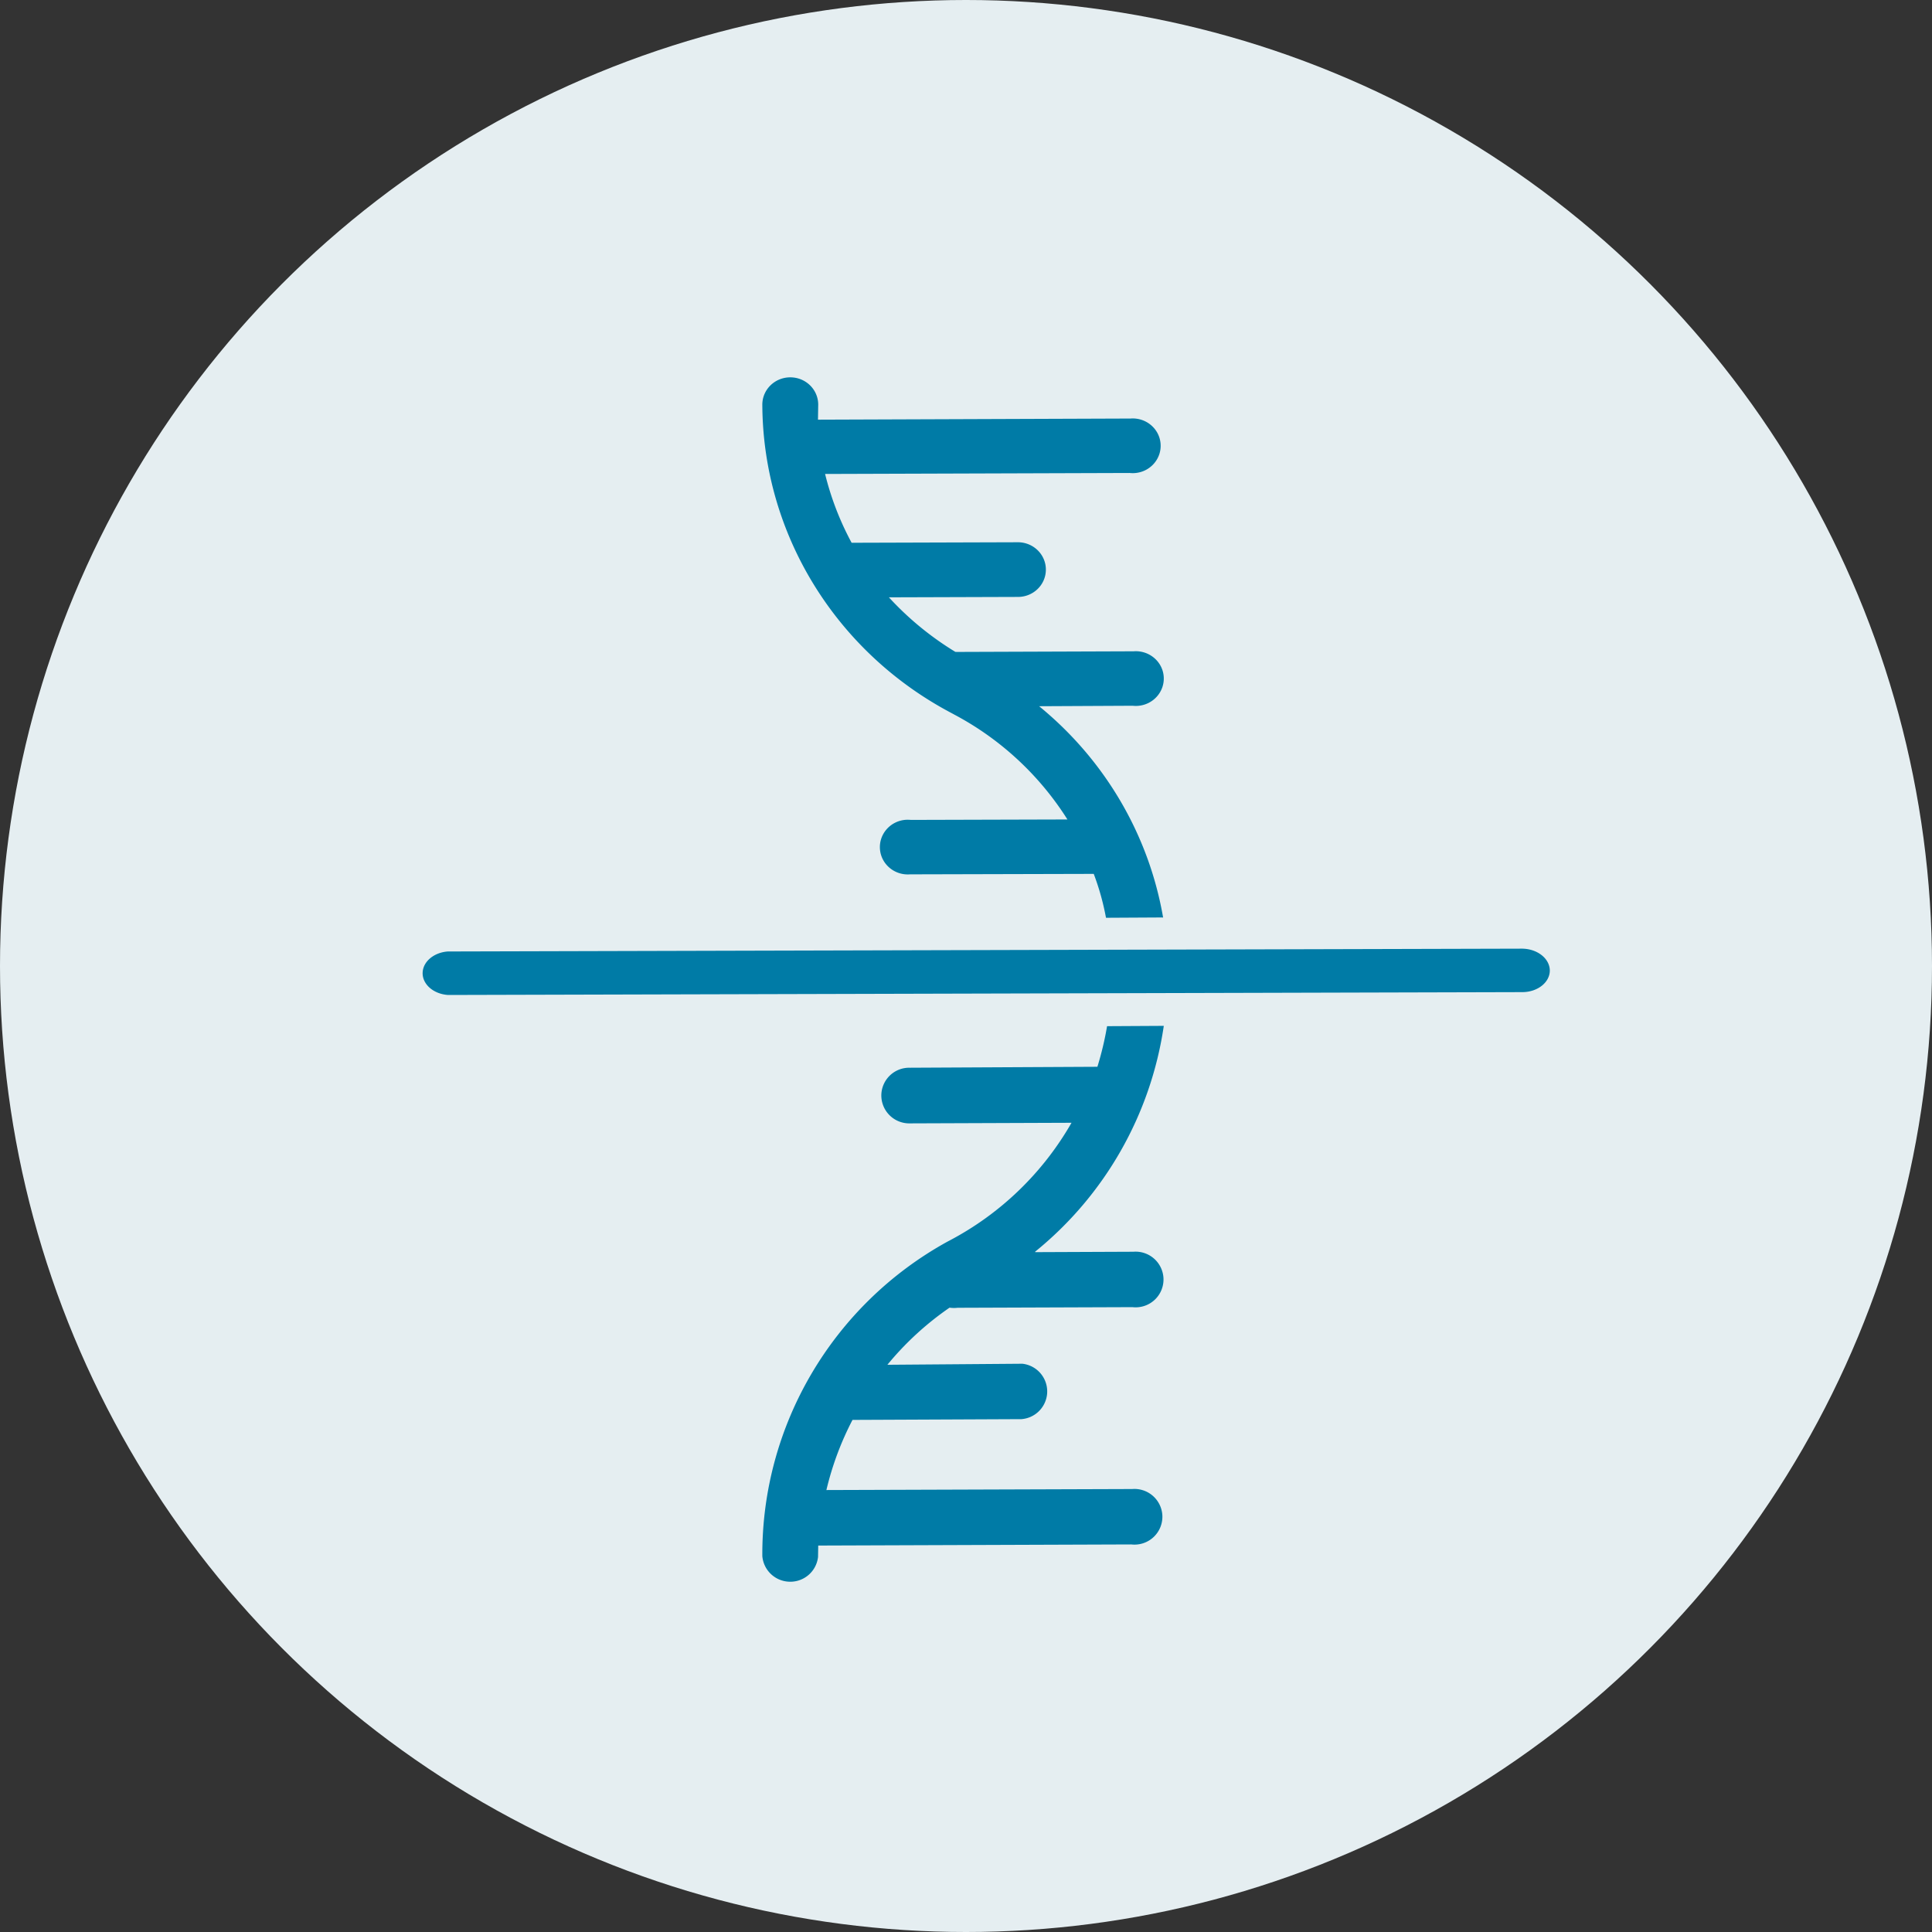 <svg width="128" height="128" viewBox="0 0 128 128" xmlns="http://www.w3.org/2000/svg">
    <rect x="0" y="0" width="128" height="128" fill="#333333" stroke="none"/>
    <g fill="none" fill-rule="evenodd">
        <circle cx="64" cy="64" r="64" fill="#E5EEF1"/>
        <g fill="#007BA6">
            <path d="m77.03 60.784-3.755.021a16.784 16.784 0 0 0-.812-2.908l-12.173.031c-1.02.078-1.91-.665-1.99-1.663-.08-.998.68-1.871 1.7-1.95.118-.007.234-.005.351.006l10.369-.029a19.868 19.868 0 0 0-7.492-6.947l-.18-.098c-7.688-4.05-12.5-11.885-12.542-20.425-.008-1 .818-1.817 1.841-1.822 1.023-.008 1.857.8 1.862 1.801l-.016 1.003 20.708-.075c1.02-.078 1.91.668 1.99 1.663.08.998-.68 1.871-1.7 1.95a1.976 1.976 0 0 1-.35-.006l-20.177.065c.39 1.585.98 3.119 1.758 4.559l11.049-.034c1.023.018 1.838.842 1.82 1.842-.016 1.001-.858 1.796-1.881 1.78l-8.517.027a20.286 20.286 0 0 0 4.404 3.615l.232.002 11.577-.041c1.02-.078 1.913.668 1.992 1.663.08.998-.682 1.871-1.703 1.95a1.943 1.943 0 0 1-.348-.006l-6.203.031c4.36 3.56 7.274 8.532 8.217 14.01M68.582 82.958l6.507-.027a1.85 1.85 0 0 1 1.991 1.695 1.846 1.846 0 0 1-2.053 1.976l-11.587.042a1.97 1.97 0 0 1-.53-.008 20.021 20.021 0 0 0-4.118 3.784l8.942-.069a1.847 1.847 0 0 1 1.635 2.037 1.848 1.848 0 0 1-1.696 1.634l-11.192.05a20.009 20.009 0 0 0-1.73 4.647l20.26-.067a1.852 1.852 0 0 1 1.995 1.693 1.848 1.848 0 0 1-2.053 1.978l-20.743.074-.013.759a1.849 1.849 0 0 1-2.047 1.626 1.85 1.85 0 0 1-1.644-1.687c-.047-8.658 4.662-16.65 12.277-20.84l.183-.096a20.1 20.1 0 0 0 8.025-7.772l-10.777.04a1.852 1.852 0 0 1-1.824-1.875 1.845 1.845 0 0 1 1.883-1.812l12.433-.063c.271-.881.487-1.78.64-2.69l3.758-.021a23.675 23.675 0 0 1-8.522 14.96M102.679 64.283c.01.792-.798 1.44-1.805 1.448h-.035l-71.154.189c-1.015-.068-1.765-.77-1.678-1.565.077-.695.772-1.249 1.655-1.317l71.172-.187c1.007.006 1.826.641 1.845 1.432"/>
        </g>
    </g>
</svg>
